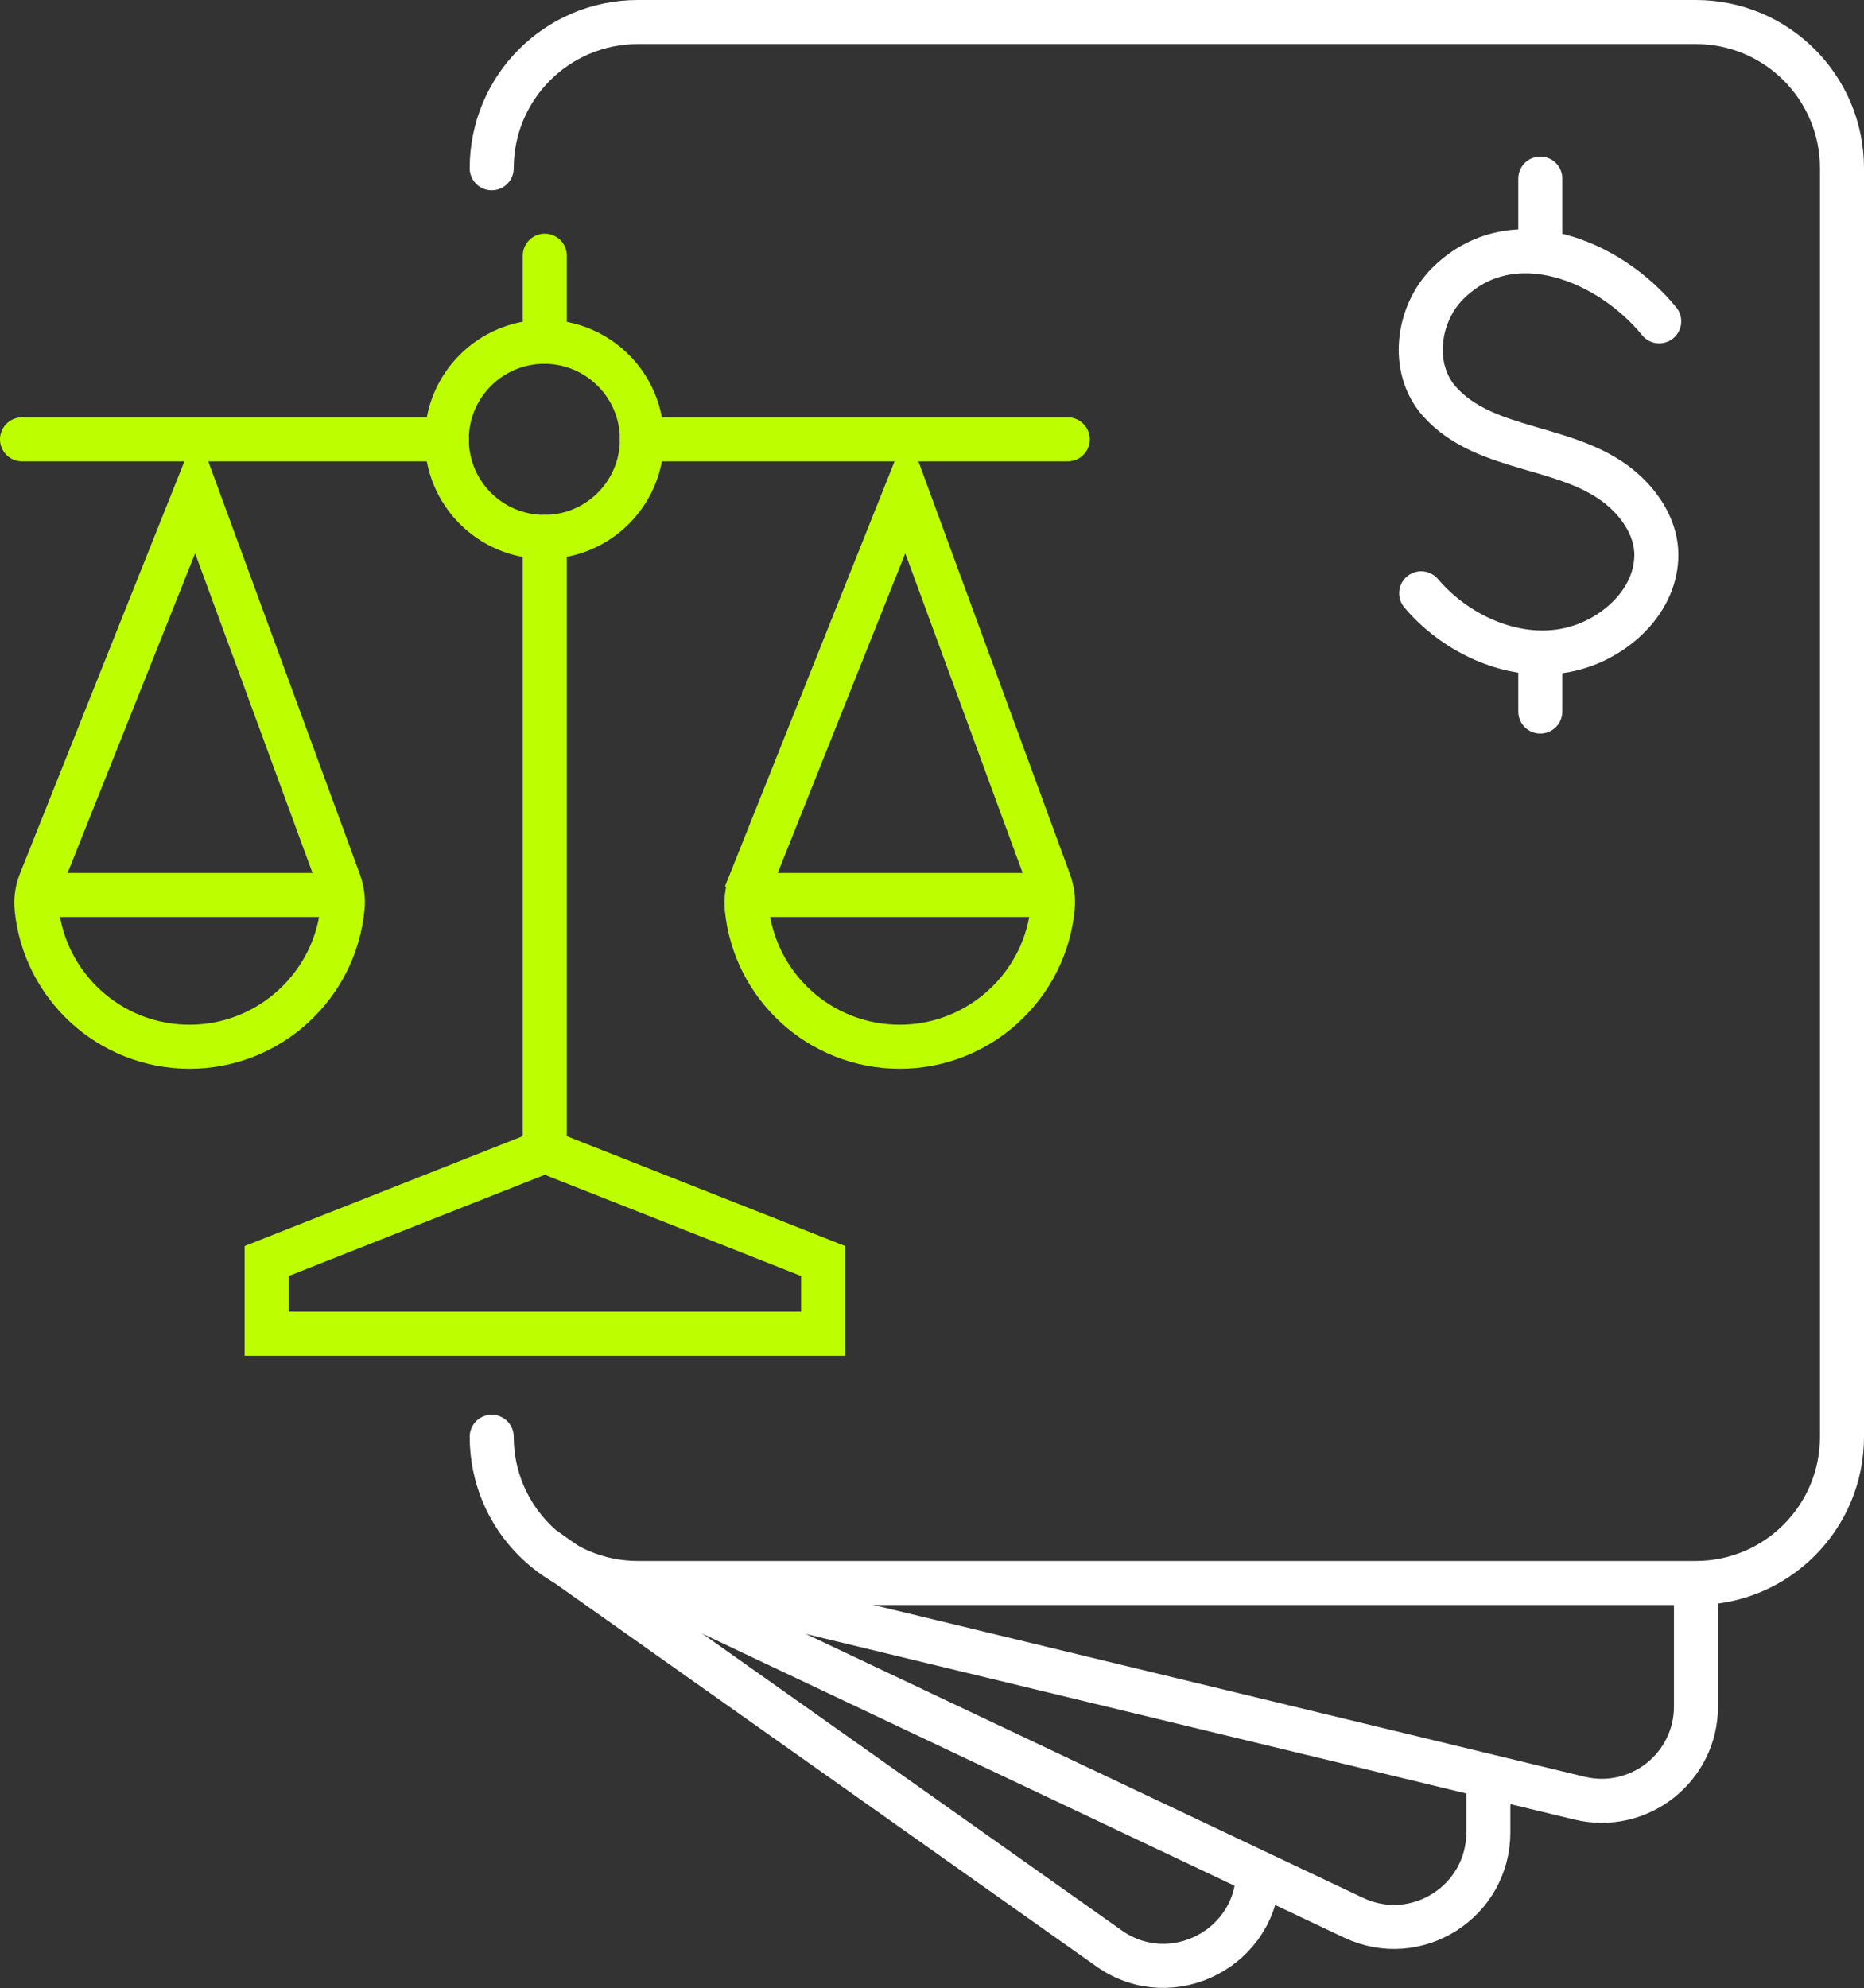 <?xml version="1.0" encoding="UTF-8"?><svg id="Layer_2" xmlns="http://www.w3.org/2000/svg" viewBox="0 0 84.65 90.27"><rect x="0" y="0" width="84.65" height="90.27" fill="#333333" stroke="none"/><defs><style>.cls-1,.cls-2{stroke-linecap:round;}.cls-1,.cls-2,.cls-3,.cls-4{fill:none;stroke-miterlimit:10;stroke-width:2px;}.cls-1,.cls-3{stroke:#bdff00;}.cls-2,.cls-4{stroke:#fff;}</style></defs><g id="Layer_1-2"><g><g><path class="cls-2" d="M22.33,65.24c0,3.67,2.97,6.64,6.64,6.64h48.04c3.67,0,6.64-2.97,6.64-6.64V7.64c0-3.67-2.97-6.64-6.64-6.64H28.97c-3.67,0-6.64,2.97-6.64,6.64"/><path class="cls-4" d="M31.23,71.87l40.5,9.78c2.7,.65,5.29-1.39,5.29-4.17v-5.96"/><path class="cls-4" d="M29.35,71.87l32.12,15.21c2.85,1.35,6.12-.73,6.12-3.88v-3.01"/><path class="cls-4" d="M24.72,70.33l25.67,18.16c2.84,1.98,6.74-.06,6.74-3.52"/><g><path class="cls-2" d="M64.54,26.94c1.71,2.02,4.65,3.28,7.25,2.41,1.78-.59,3.43-2.18,3.43-4.16,0-1.11-.63-2.14-1.43-2.87-2.37-2.18-6.28-1.7-8.41-4.08-1.36-1.52-1.01-4,.37-5.37,2.93-2.91,7.37-1.02,9.6,1.72"/><line class="cls-2" x1="69.95" y1="29.91" x2="69.95" y2="32.31"/><line class="cls-2" x1="69.95" y1="8.11" x2="69.95" y2="11.24"/></g></g><g><g><g><path class="cls-3" d="M1.85,40c-.16,.39-.23,.81-.19,1.23,.34,3.54,3.32,6.3,6.95,6.3s6.63-2.79,6.95-6.34c.04-.39-.03-.79-.16-1.16l-6.5-17.7L1.85,40Z"/><line class="cls-3" x1="15.59" y1="40.64" x2="1.7" y2="40.64"/></g><g><path class="cls-3" d="M34.1,40c-.16,.39-.23,.81-.19,1.23,.34,3.54,3.32,6.3,6.95,6.3s6.63-2.79,6.95-6.34c.04-.39-.03-.79-.16-1.16l-6.5-17.7-7.05,17.67Z"/><line class="cls-3" x1="47.84" y1="40.64" x2="33.95" y2="40.64"/></g></g><circle class="cls-3" cx="24.72" cy="19.95" r="4.43"/><g><line class="cls-1" x1="29.15" y1="19.95" x2="48.49" y2="19.95"/><line class="cls-1" x1="1" y1="19.95" x2="20.3" y2="19.95"/><g><line class="cls-1" x1="24.74" y1="24.38" x2="24.74" y2="52.27"/><line class="cls-1" x1="24.74" y1="11.61" x2="24.74" y2="15.52"/><polygon class="cls-1" points="37.38 60.56 12.11 60.56 12.11 57.26 24.74 52.27 37.38 57.26 37.38 60.56"/></g></g></g></g></g></svg>